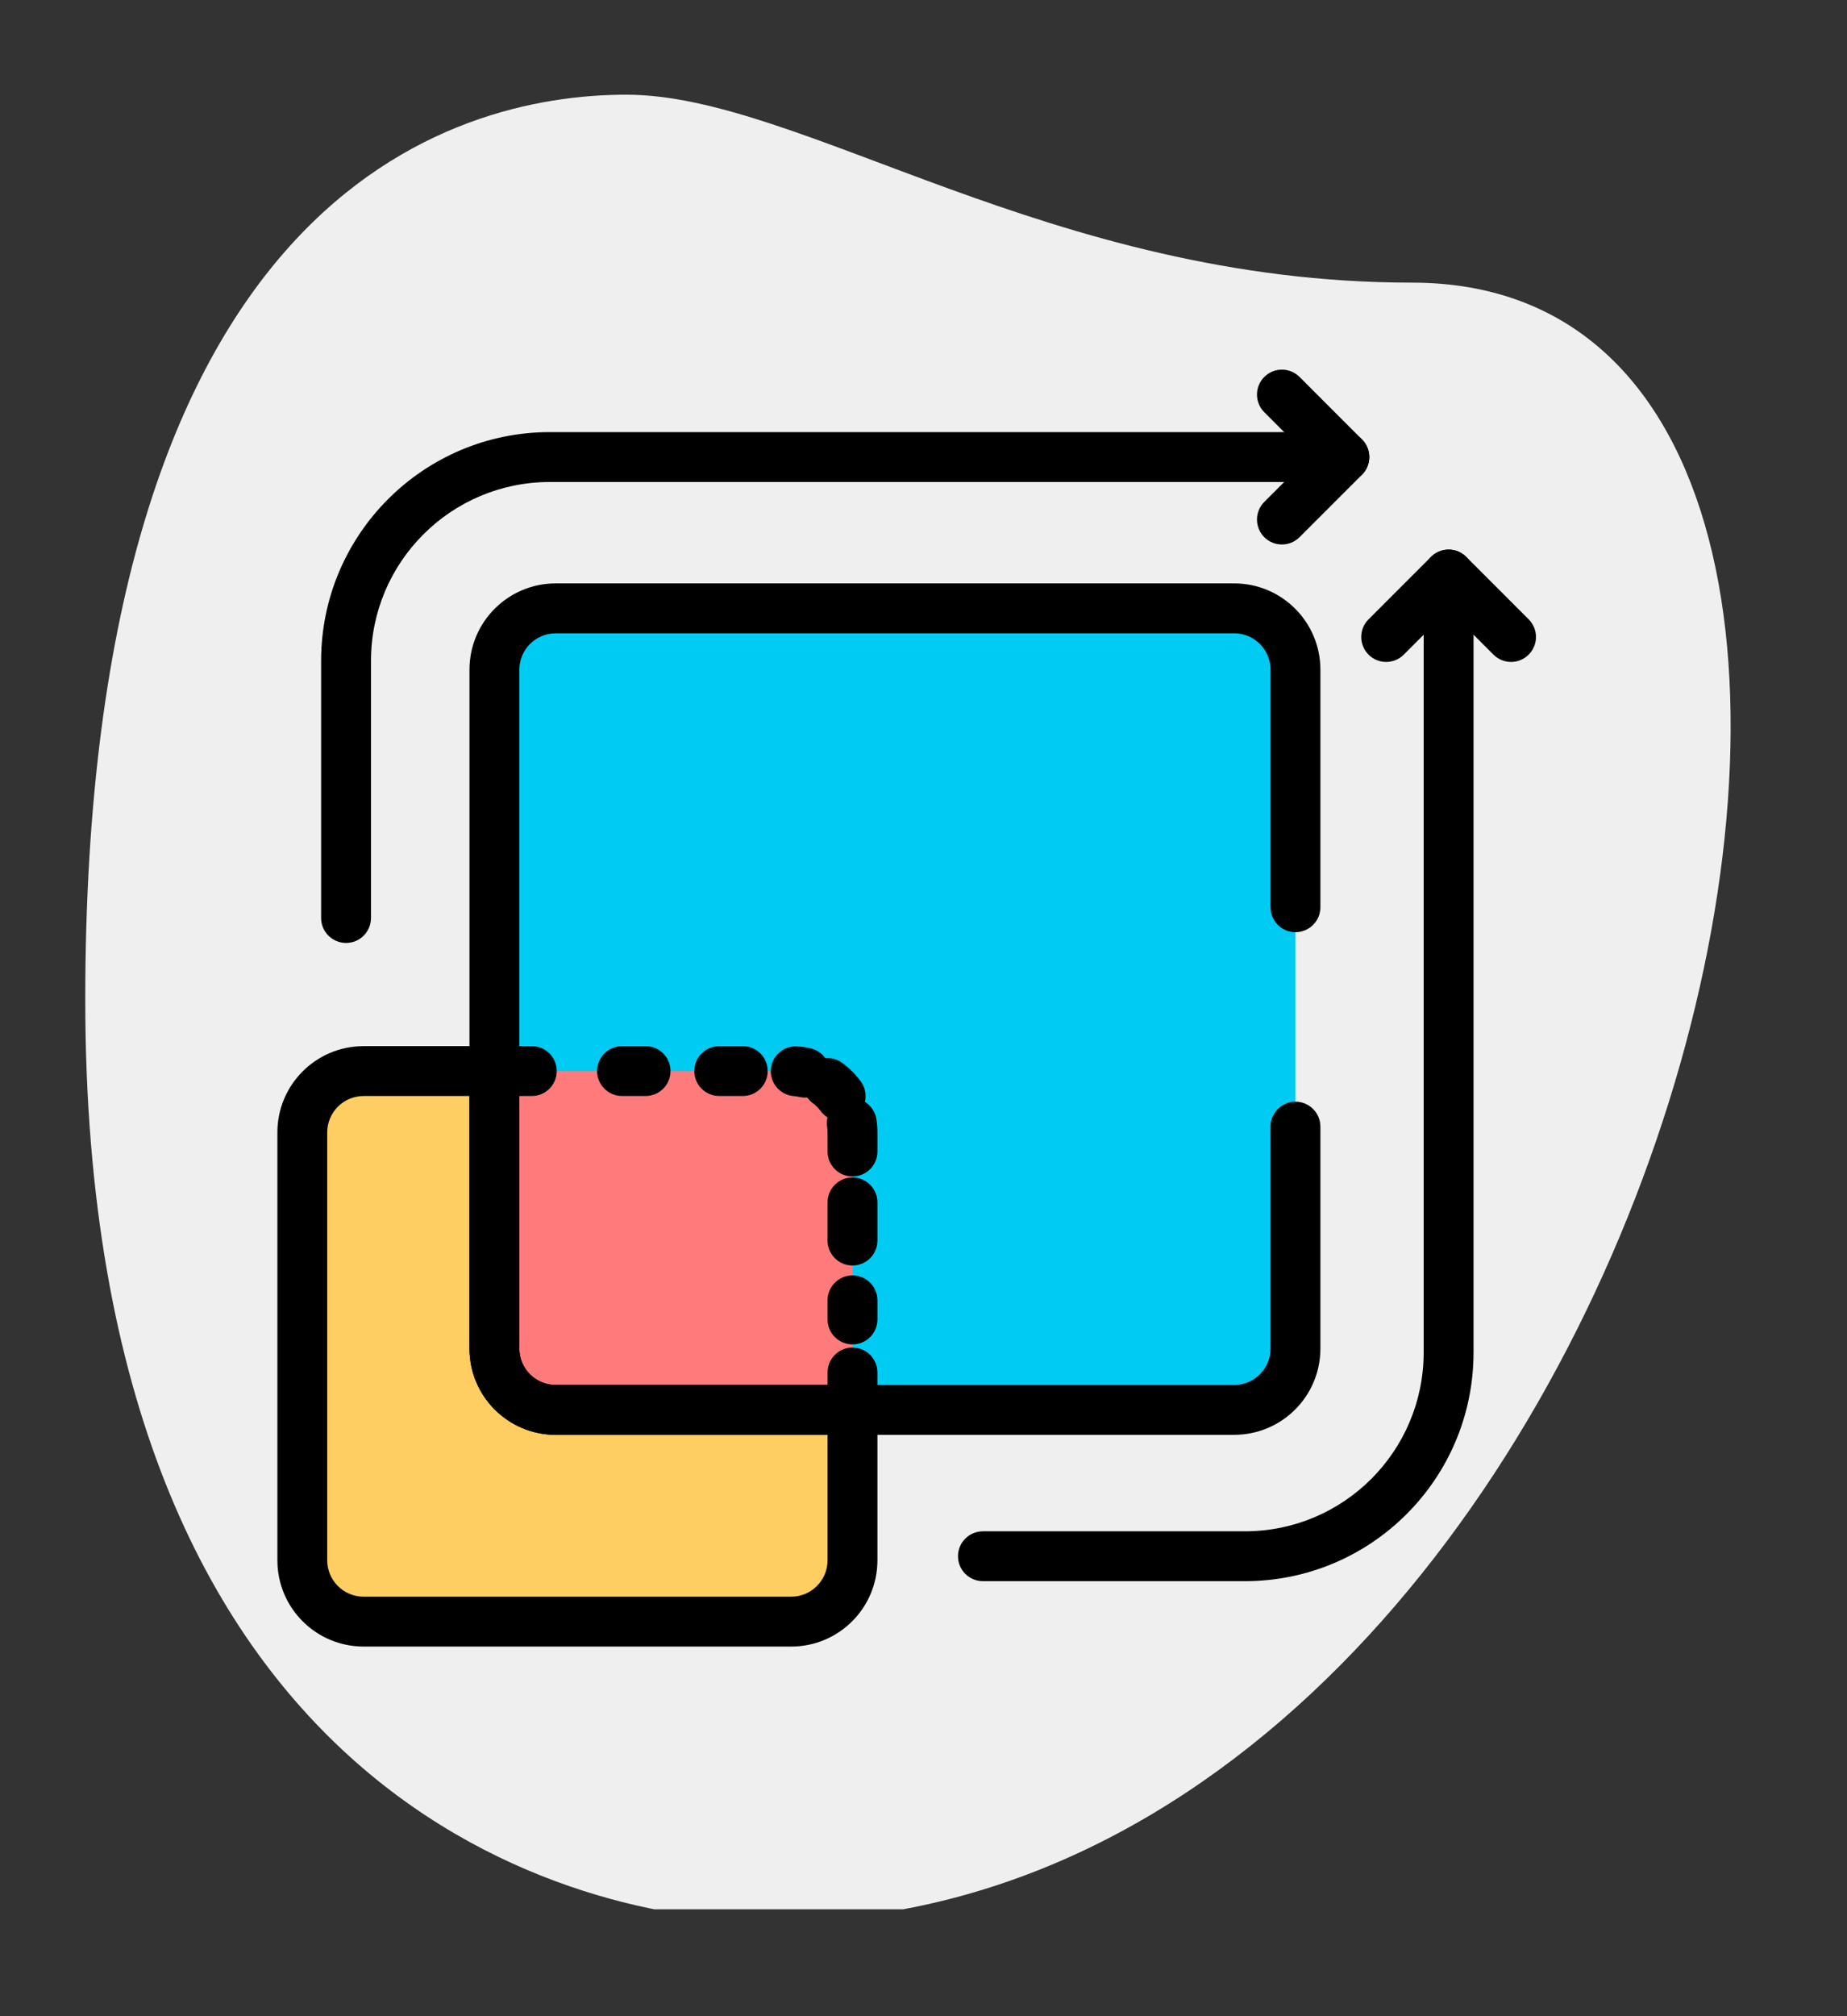 <svg width="55" height="60" viewBox="0 0 55 60" fill="none" xmlns="http://www.w3.org/2000/svg">
<rect x="0" y="0" width="55" height="60" fill="#333333" stroke="none"/>
<g clip-path="url(#clip0_778_3242)">
<path d="M42.043 8.411C31.261 8.411 23.849 2.818 18.652 2.818C13.455 2.818 2.539 5.808 2.539 29.743C2.539 53.677 17.226 57.182 22.941 57.182C49.711 57.184 61.146 8.411 42.043 8.411Z" fill="#EFEFEF"/>
</g>
<g clip-path="url(#clip1_778_3242)">
<g clip-path="url(#clip2_778_3242)">
<path d="M25.385 41.958V46.432C25.385 47.44 24.568 48.258 23.56 48.258H10.828C9.819 48.258 9.002 47.44 9.002 46.432V33.7C9.002 32.692 9.819 31.874 10.828 31.874H14.722V40.132C14.722 41.14 15.54 41.958 16.548 41.958H25.385V41.958Z" fill="#FFCE62"/>
<path d="M38.576 26.999V19.93C38.576 18.921 37.759 18.104 36.75 18.104H16.549C15.54 18.104 14.723 18.921 14.723 19.93V40.131C14.723 41.14 15.54 41.957 16.549 41.957H36.75C37.759 41.957 38.576 41.14 38.576 40.131V26.999H38.576Z" fill="#00CBF2"/>
<path d="M14.723 31.874H23.56C24.569 31.874 25.386 32.691 25.386 33.7V41.958H16.571C15.55 41.958 14.723 41.13 14.723 40.109V31.874Z" fill="#FF7B7B"/>
<path fill-rule="evenodd" clip-rule="evenodd" d="M10.828 32.616C10.229 32.616 9.744 33.102 9.744 33.7V46.432C9.744 47.031 10.229 47.516 10.828 47.516H23.56C24.158 47.516 24.643 47.031 24.643 46.432V42.7H16.548C15.13 42.7 13.98 41.55 13.98 40.132V32.616H10.828ZM8.26 33.7C8.26 32.282 9.409 31.132 10.828 31.132H14.722C15.132 31.132 15.464 31.464 15.464 31.874V40.132C15.464 40.73 15.95 41.215 16.548 41.215H25.385C25.795 41.215 26.128 41.548 26.128 41.958V46.432C26.128 47.85 24.979 49 23.56 49H10.828C9.409 49 8.26 47.85 8.26 46.432V33.7Z" fill="black"/>
<path fill-rule="evenodd" clip-rule="evenodd" d="M13.98 19.93C13.98 18.511 15.13 17.361 16.549 17.361H36.75C38.169 17.361 39.319 18.511 39.319 19.93V26.999C39.319 27.409 38.986 27.741 38.576 27.741C38.166 27.741 37.834 27.409 37.834 26.999V19.93C37.834 19.331 37.349 18.846 36.75 18.846H16.549C15.95 18.846 15.465 19.331 15.465 19.93V40.131C15.465 40.73 15.95 41.215 16.549 41.215H36.75C37.349 41.215 37.834 40.73 37.834 40.131V33.528C37.834 33.118 38.166 32.785 38.576 32.785C38.986 32.785 39.319 33.118 39.319 33.528V40.131C39.319 41.55 38.169 42.699 36.75 42.699H16.549C15.13 42.699 13.98 41.55 13.98 40.131V19.93Z" fill="black"/>
<path fill-rule="evenodd" clip-rule="evenodd" d="M9.562 19.668C9.562 15.908 12.611 12.859 16.372 12.859H40.033C40.443 12.859 40.775 13.192 40.775 13.602C40.775 14.011 40.443 14.344 40.033 14.344H16.372C13.431 14.344 11.047 16.728 11.047 19.668V27.319C11.047 27.729 10.715 28.061 10.305 28.061C9.895 28.061 9.562 27.729 9.562 27.319V19.668Z" fill="black"/>
<path fill-rule="evenodd" clip-rule="evenodd" d="M37.648 11.217C37.938 10.928 38.408 10.928 38.698 11.217L40.557 13.077C40.696 13.216 40.775 13.405 40.775 13.602C40.775 13.799 40.696 13.987 40.557 14.127L38.698 15.986C38.408 16.276 37.938 16.276 37.648 15.986C37.358 15.696 37.358 15.226 37.648 14.936L38.983 13.602L37.648 12.267C37.358 11.977 37.358 11.507 37.648 11.217ZM43.137 16.355C43.547 16.355 43.879 16.687 43.879 17.097V40.245C43.879 44.006 40.83 47.054 37.07 47.054H29.27C28.86 47.054 28.527 46.722 28.527 46.312C28.527 45.902 28.86 45.57 29.27 45.57H37.07C40.011 45.57 42.394 43.186 42.394 40.245V17.097C42.394 16.687 42.727 16.355 43.137 16.355Z" fill="black"/>
<path fill-rule="evenodd" clip-rule="evenodd" d="M43.137 16.355C43.334 16.355 43.522 16.433 43.662 16.572L45.521 18.431C45.811 18.721 45.811 19.191 45.521 19.481C45.231 19.771 44.761 19.771 44.472 19.481L43.137 18.146L41.802 19.481C41.512 19.771 41.042 19.771 40.752 19.481C40.463 19.191 40.463 18.721 40.752 18.431L42.612 16.572C42.751 16.433 42.94 16.355 43.137 16.355Z" fill="black"/>
<path fill-rule="evenodd" clip-rule="evenodd" d="M13.98 31.874C13.98 31.464 14.313 31.132 14.723 31.132H15.836C16.246 31.132 16.578 31.464 16.578 31.874C16.578 32.284 16.246 32.616 15.836 32.616H14.723C14.313 32.616 13.98 32.284 13.98 31.874Z" fill="black"/>
<path fill-rule="evenodd" clip-rule="evenodd" d="M17.781 31.874C17.781 31.464 18.113 31.132 18.523 31.132H19.224C19.634 31.132 19.966 31.464 19.966 31.874C19.966 32.284 19.634 32.616 19.224 32.616H18.523C18.113 32.616 17.781 32.284 17.781 31.874ZM20.675 31.874C20.675 31.464 21.008 31.132 21.418 31.132H22.118C22.528 31.132 22.86 31.464 22.86 31.874C22.86 32.284 22.528 32.616 22.118 32.616H21.418C21.008 32.616 20.675 32.284 20.675 31.874Z" fill="black"/>
<path fill-rule="evenodd" clip-rule="evenodd" d="M22.955 31.825C22.985 31.416 23.341 31.109 23.75 31.139C23.882 31.148 24.011 31.168 24.137 31.197C24.322 31.24 24.474 31.347 24.575 31.49C24.75 31.474 24.93 31.52 25.082 31.632C25.292 31.787 25.478 31.973 25.633 32.184C25.766 32.366 25.804 32.588 25.756 32.792C25.934 32.902 26.064 33.087 26.098 33.31C26.117 33.438 26.128 33.568 26.128 33.7V34.268C26.128 34.678 25.795 35.01 25.385 35.01C24.976 35.01 24.643 34.678 24.643 34.268V33.7C24.643 33.643 24.639 33.588 24.631 33.534C24.616 33.438 24.62 33.342 24.642 33.253C24.563 33.204 24.493 33.14 24.435 33.061C24.369 32.971 24.291 32.892 24.201 32.827C24.136 32.779 24.081 32.722 24.037 32.66C23.961 32.667 23.883 32.662 23.804 32.644C23.751 32.632 23.697 32.623 23.641 32.619C23.232 32.589 22.925 32.233 22.955 31.825ZM25.385 35.04C25.795 35.04 26.128 35.372 26.128 35.782V36.918C26.128 37.328 25.795 37.66 25.385 37.66C24.976 37.66 24.643 37.328 24.643 36.918V35.782C24.643 35.372 24.976 35.04 25.385 35.04ZM25.385 37.955C25.795 37.955 26.128 38.288 26.128 38.697V39.265C26.128 39.675 25.795 40.008 25.385 40.008C24.976 40.008 24.643 39.675 24.643 39.265V38.697C24.643 38.288 24.976 37.955 25.385 37.955Z" fill="black"/>
<path fill-rule="evenodd" clip-rule="evenodd" d="M25.385 40.102C25.795 40.102 26.127 40.434 26.127 40.844V41.957C26.127 42.367 25.795 42.699 25.385 42.699C24.975 42.699 24.643 42.367 24.643 41.957V40.844C24.643 40.434 24.975 40.102 25.385 40.102Z" fill="black"/>
</g>
</g>
<defs>
<clipPath id="clip0_778_3242">
<rect width="54" height="54" fill="white" transform="translate(0 2.818)"/>
</clipPath>
<clipPath id="clip1_778_3242">
<rect width="38" height="38" fill="white" transform="translate(8 11)"/>
</clipPath>
<clipPath id="clip2_778_3242">
<rect width="38" height="38" fill="white" transform="translate(8 11)"/>
</clipPath>
</defs>
</svg>
